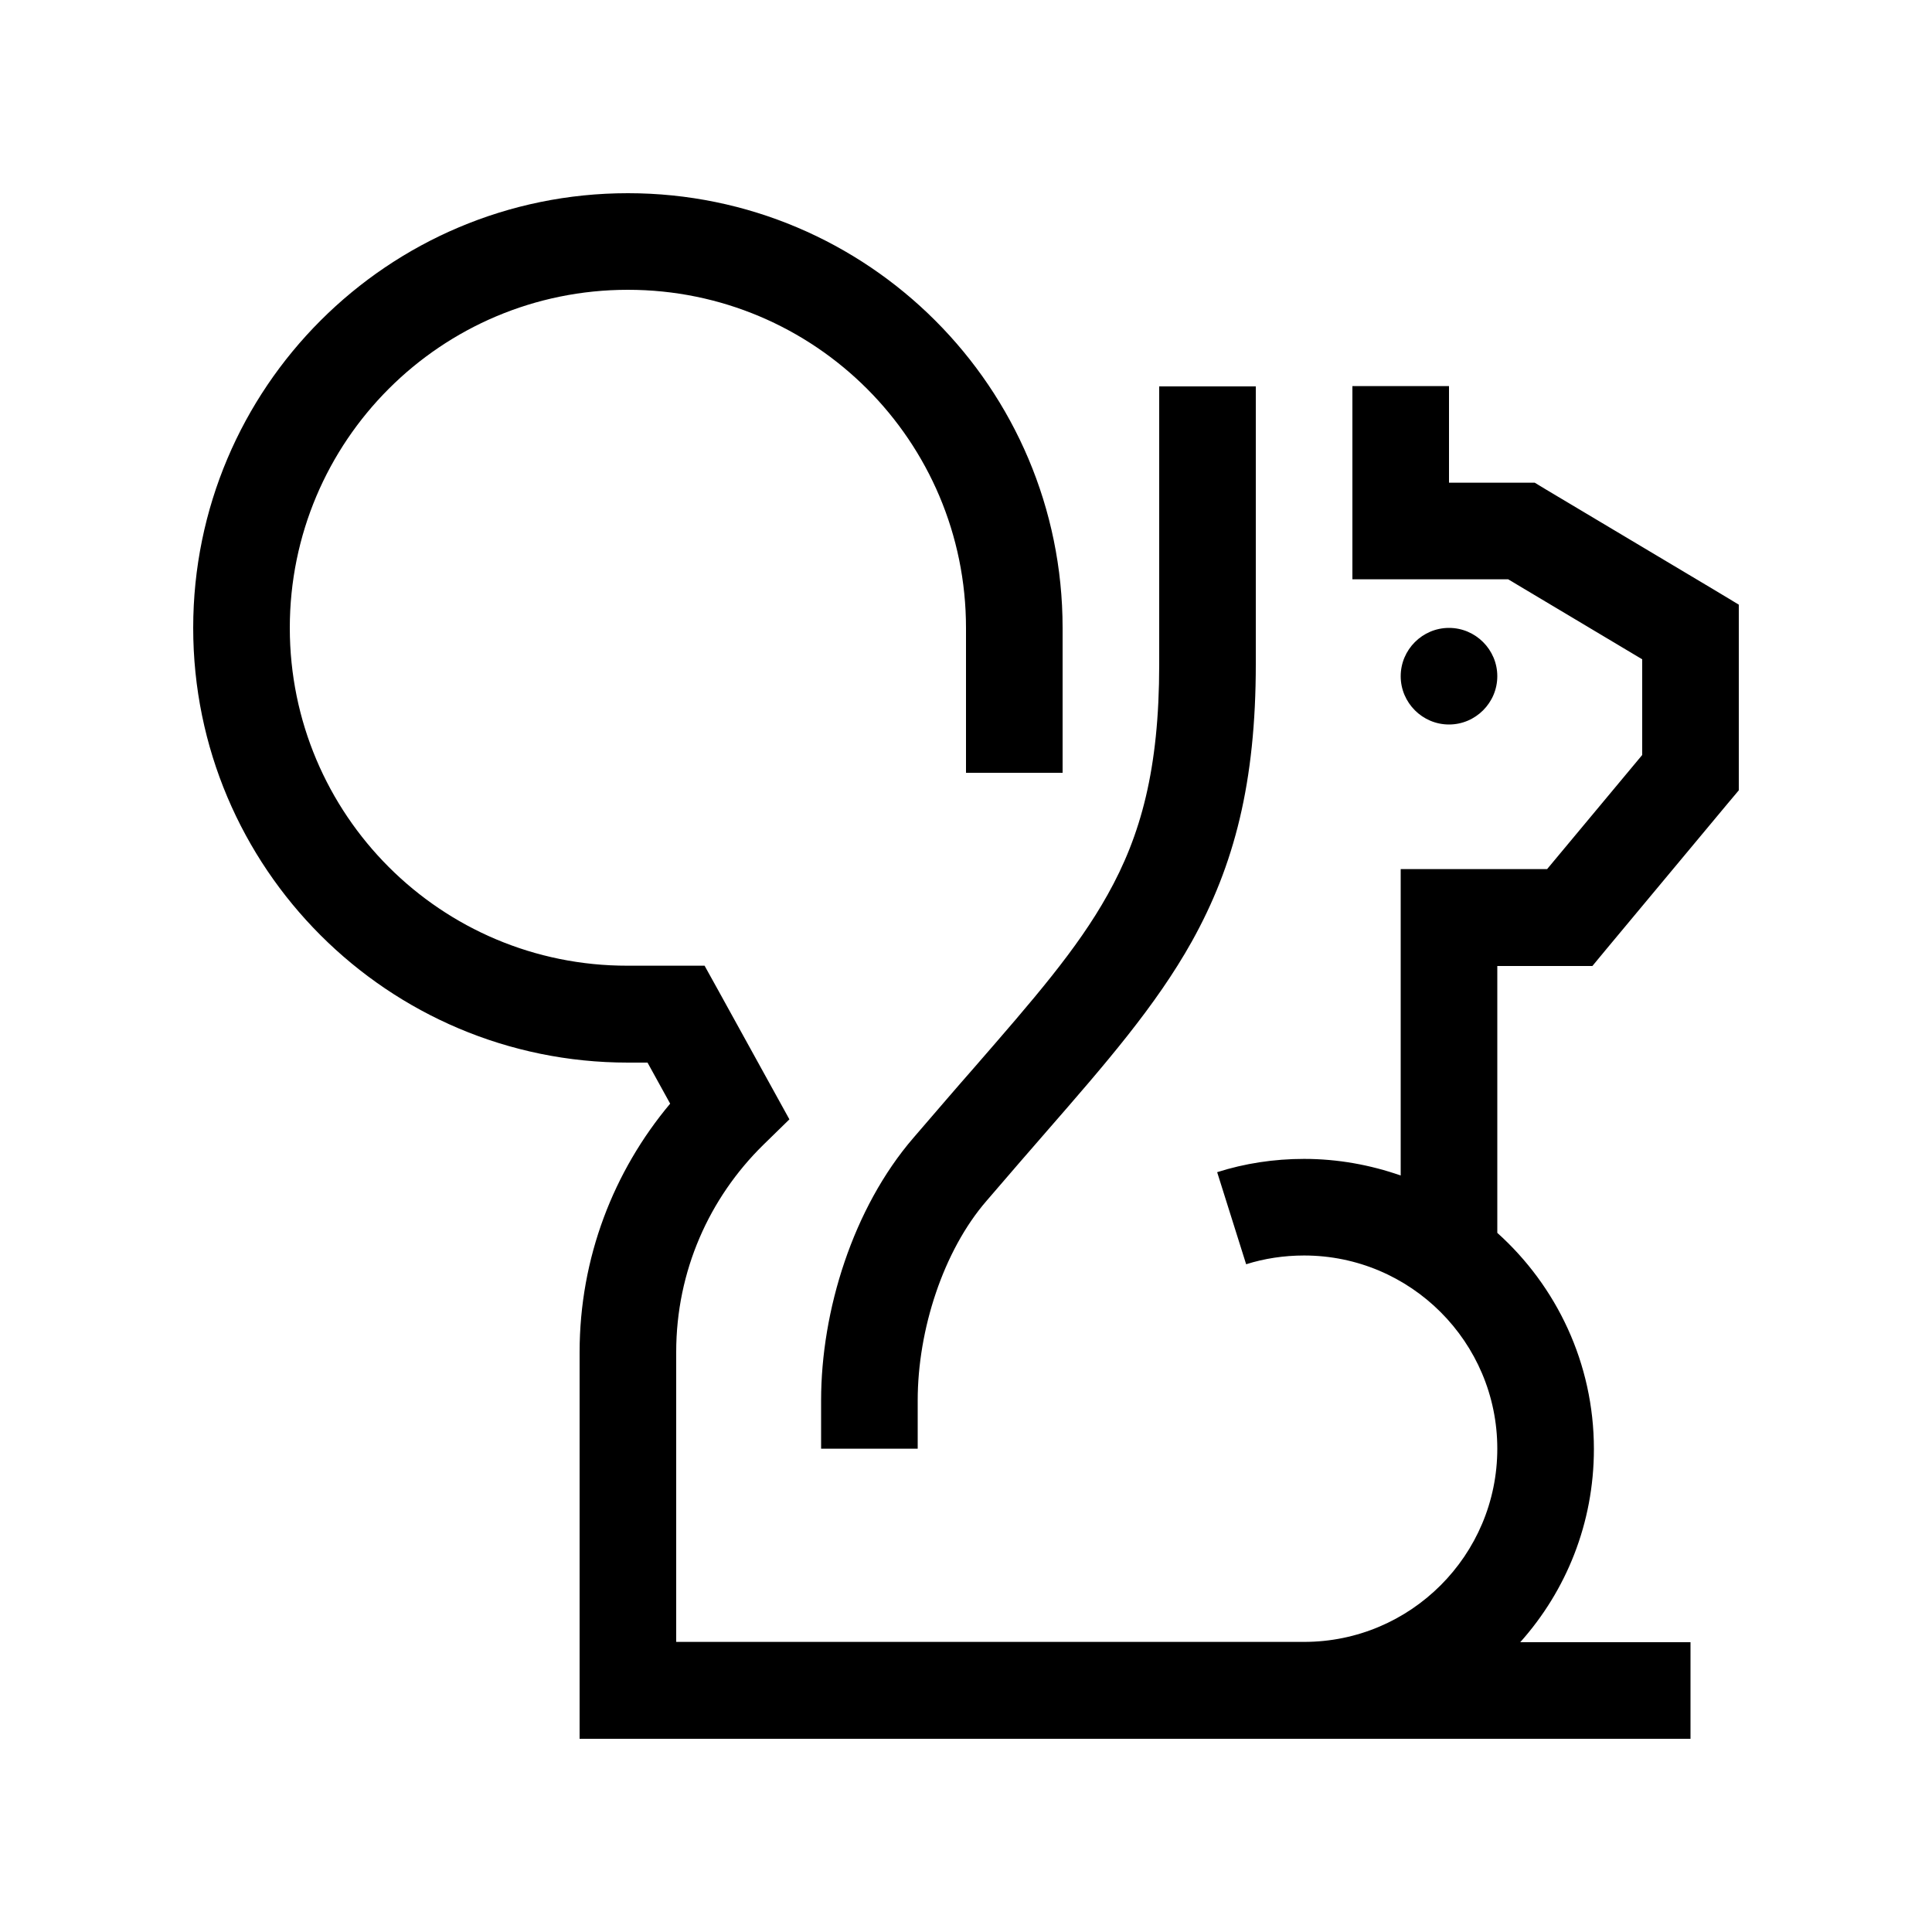 <svg xmlns="http://www.w3.org/2000/svg" viewBox="0 0 640 640"><!--! Font Awesome Pro 7.1.0 by @fontawesome - https://fontawesome.com License - https://fontawesome.com/license (Commercial License) Copyright 2025 Fonticons, Inc. --><path fill="currentColor" d="M96 208C96 146.1 146.1 96 208 96C269.9 96 320 146.1 320 208L320 256L352 256L352 208C352 128.5 287.5 64 208 64C128.5 64 64 128.5 64 208C64 287.5 128.5 352 208 352L214.5 352L222 365.6C203.3 387.9 192 416.6 192 448L192 576L560 576L560 544L503.6 544C518.8 527 528 504.6 528 480C528 451.6 515.6 426 496 408.4L496 320L527.5 320L532.3 314.2L572.3 266.2L576 261.8L576 200.3L568.2 195.6L512.2 162.2L508.4 159.9L480 159.9L480 127.9L448 127.9L448 191.9L499.6 191.9L544 218.4L544 250.1L512.5 287.9L464 287.9L464 389.4C454 385.9 443.2 383.9 432 383.9C422 383.9 412.3 385.4 403.2 388.3L412.8 418.8C418.8 416.9 425.3 415.9 432 415.9C467.3 415.9 496 444.6 496 479.9C496 515.2 467.3 543.9 432 543.9L224 543.9L224 447.9C224 421 235 396.8 252.8 379.3L261.5 370.8C259.6 367.3 251.7 353.1 238 328.2L233.4 319.9L207.9 319.9C146.1 320 96 269.9 96 208zM416 128L384 128L384 220.2C384 254.8 377.9 276.8 366.9 296.4C356.8 314.5 342.4 331 322.5 353.9C319.7 357.1 316.8 360.4 313.8 363.9L302.6 376.9C282.5 400.2 272 434.3 272 463.9L272 479.9L304 479.9L304 463.9C304 440.5 312.5 414.3 326.8 397.8L338 384.8C340.9 381.4 343.8 378.2 346.6 374.9L346.6 374.9L346.6 374.9C366.2 352.4 382.9 333.2 394.8 311.9C408.9 286.6 416 259.1 416 220L416 128zM496 224C496 215.2 488.8 208 480 208C471.2 208 464 215.2 464 224C464 232.8 471.2 240 480 240C488.8 240 496 232.8 496 224z"/></svg>